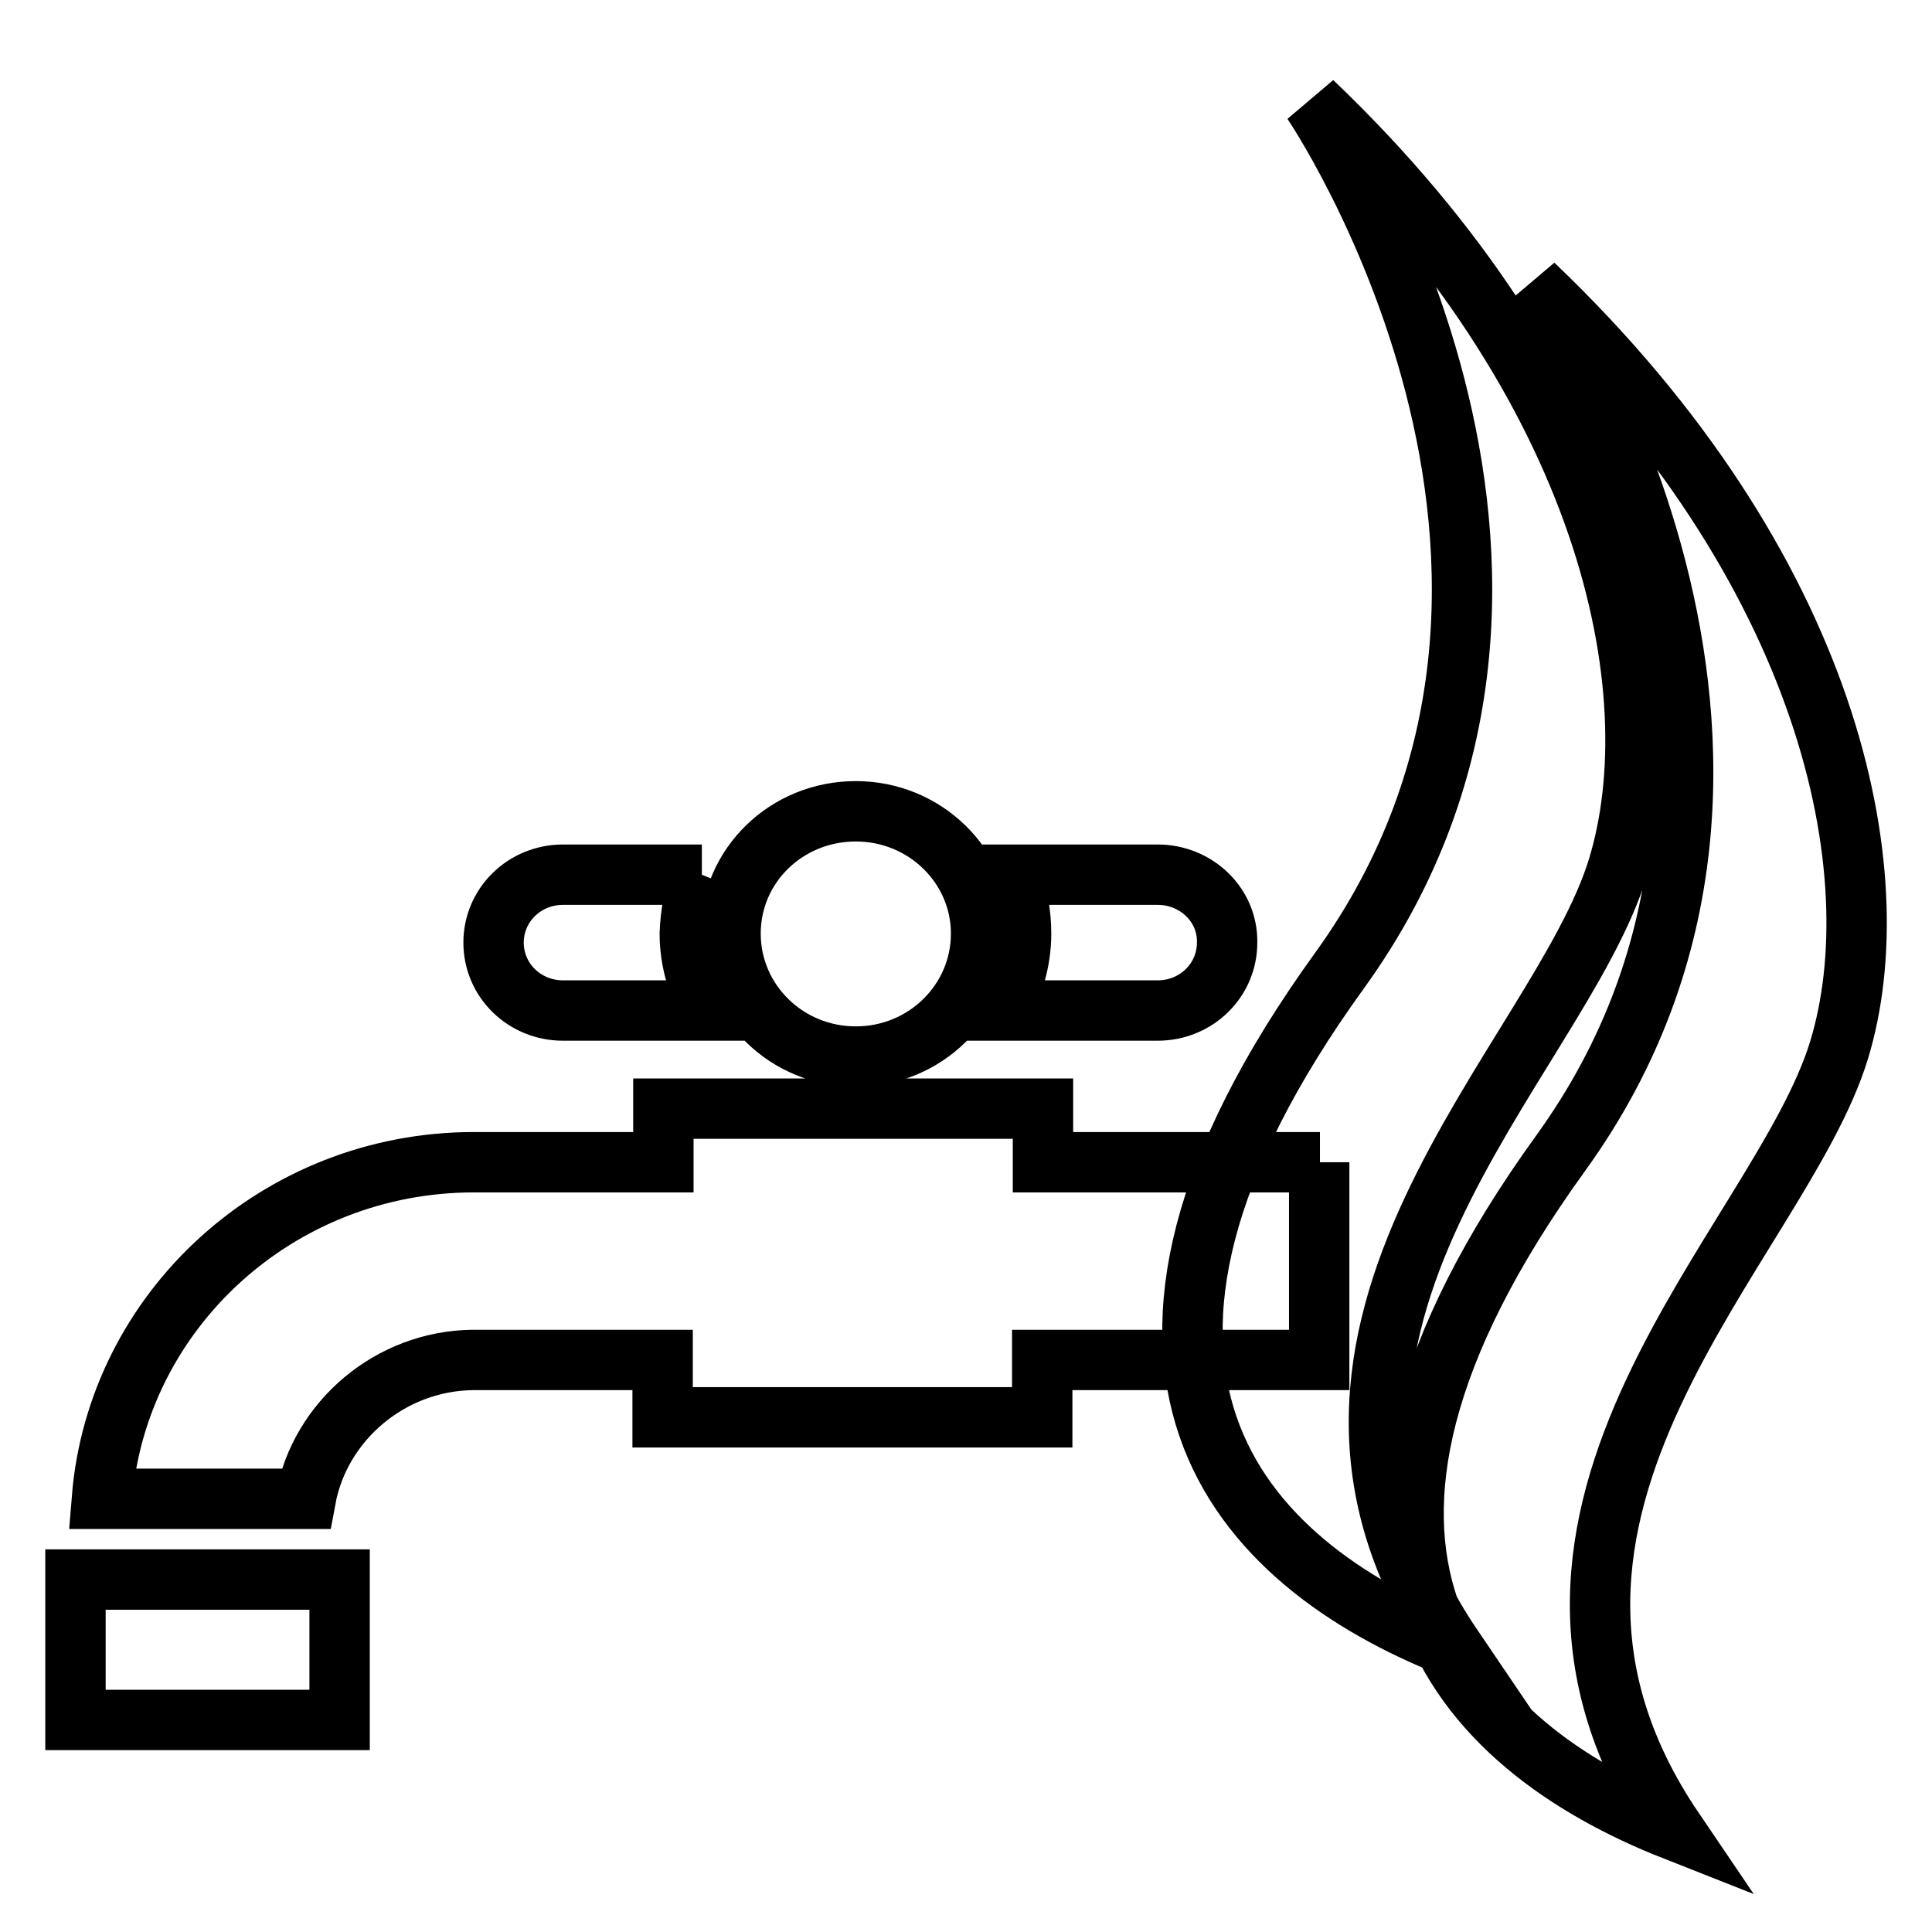 <?xml version="1.0" encoding="utf-8"?>
<!-- Svg Vector Icons : http://www.onlinewebfonts.com/icon -->
<!DOCTYPE svg PUBLIC "-//W3C//DTD SVG 1.1//EN" "http://www.w3.org/Graphics/SVG/1.1/DTD/svg11.dtd">
<svg version="1.1" xmlns="http://www.w3.org/2000/svg" xmlns:xlink="http://www.w3.org/1999/xlink" x="0px" y="0px" viewBox="0 0 256 256" enable-background="new 0 0 256 256" xml:space="preserve">
<g> <path stroke-width="8" fill-opacity="0" stroke="#000000"  d="M174.9,154h-36.7v-7.1H87.9v7.1H62.8c-26,0-47.3,19.7-49.3,44.6h27c1.9-10.3,11.2-18.3,22.2-18.4h25.1v7.6 h50.3v-7.6h36.7V154z M10,209.3h35v18.6H10L10,209.3L10,209.3z M130,123.7c0,9-7.4,16.3-16.6,16.3s-16.6-7.3-16.6-16.3 c0-9,7.4-16.2,16.6-16.2C122.6,107.5,130,114.8,130,123.7 M93,115.9H74.6c-5.1,0-9.2,4-9.2,9c0,5,4.1,9,9.2,9h19.6 c-1.7-3.1-2.8-6.5-2.8-10.2C91.5,121,92,118.3,93,115.9 M153.4,115.9h-19.6c1,2.4,1.5,5.1,1.5,7.8c0,3.7-1.1,7.2-2.8,10.2h20.9 c5.1,0,9.2-4,9.2-9C162.7,119.9,158.5,115.9,153.4,115.9 M203.2,37.7c0,0,42.1,61.8,3.6,115.1c-38.1,52.7-13.4,78.5,15,89.7 c-28.7-42.3,14.1-77.7,21.9-103.4C250.8,115.7,242.7,75.4,203.2,37.7z M173.9,13.5c0,0,42.1,61.8,3.6,115.1 c-38.1,52.7-13.4,78.5,15,89.7c-28.7-42.3,14.1-77.7,21.9-103.4C221.5,91.5,213.4,51.2,173.9,13.5z"/></g>
</svg>